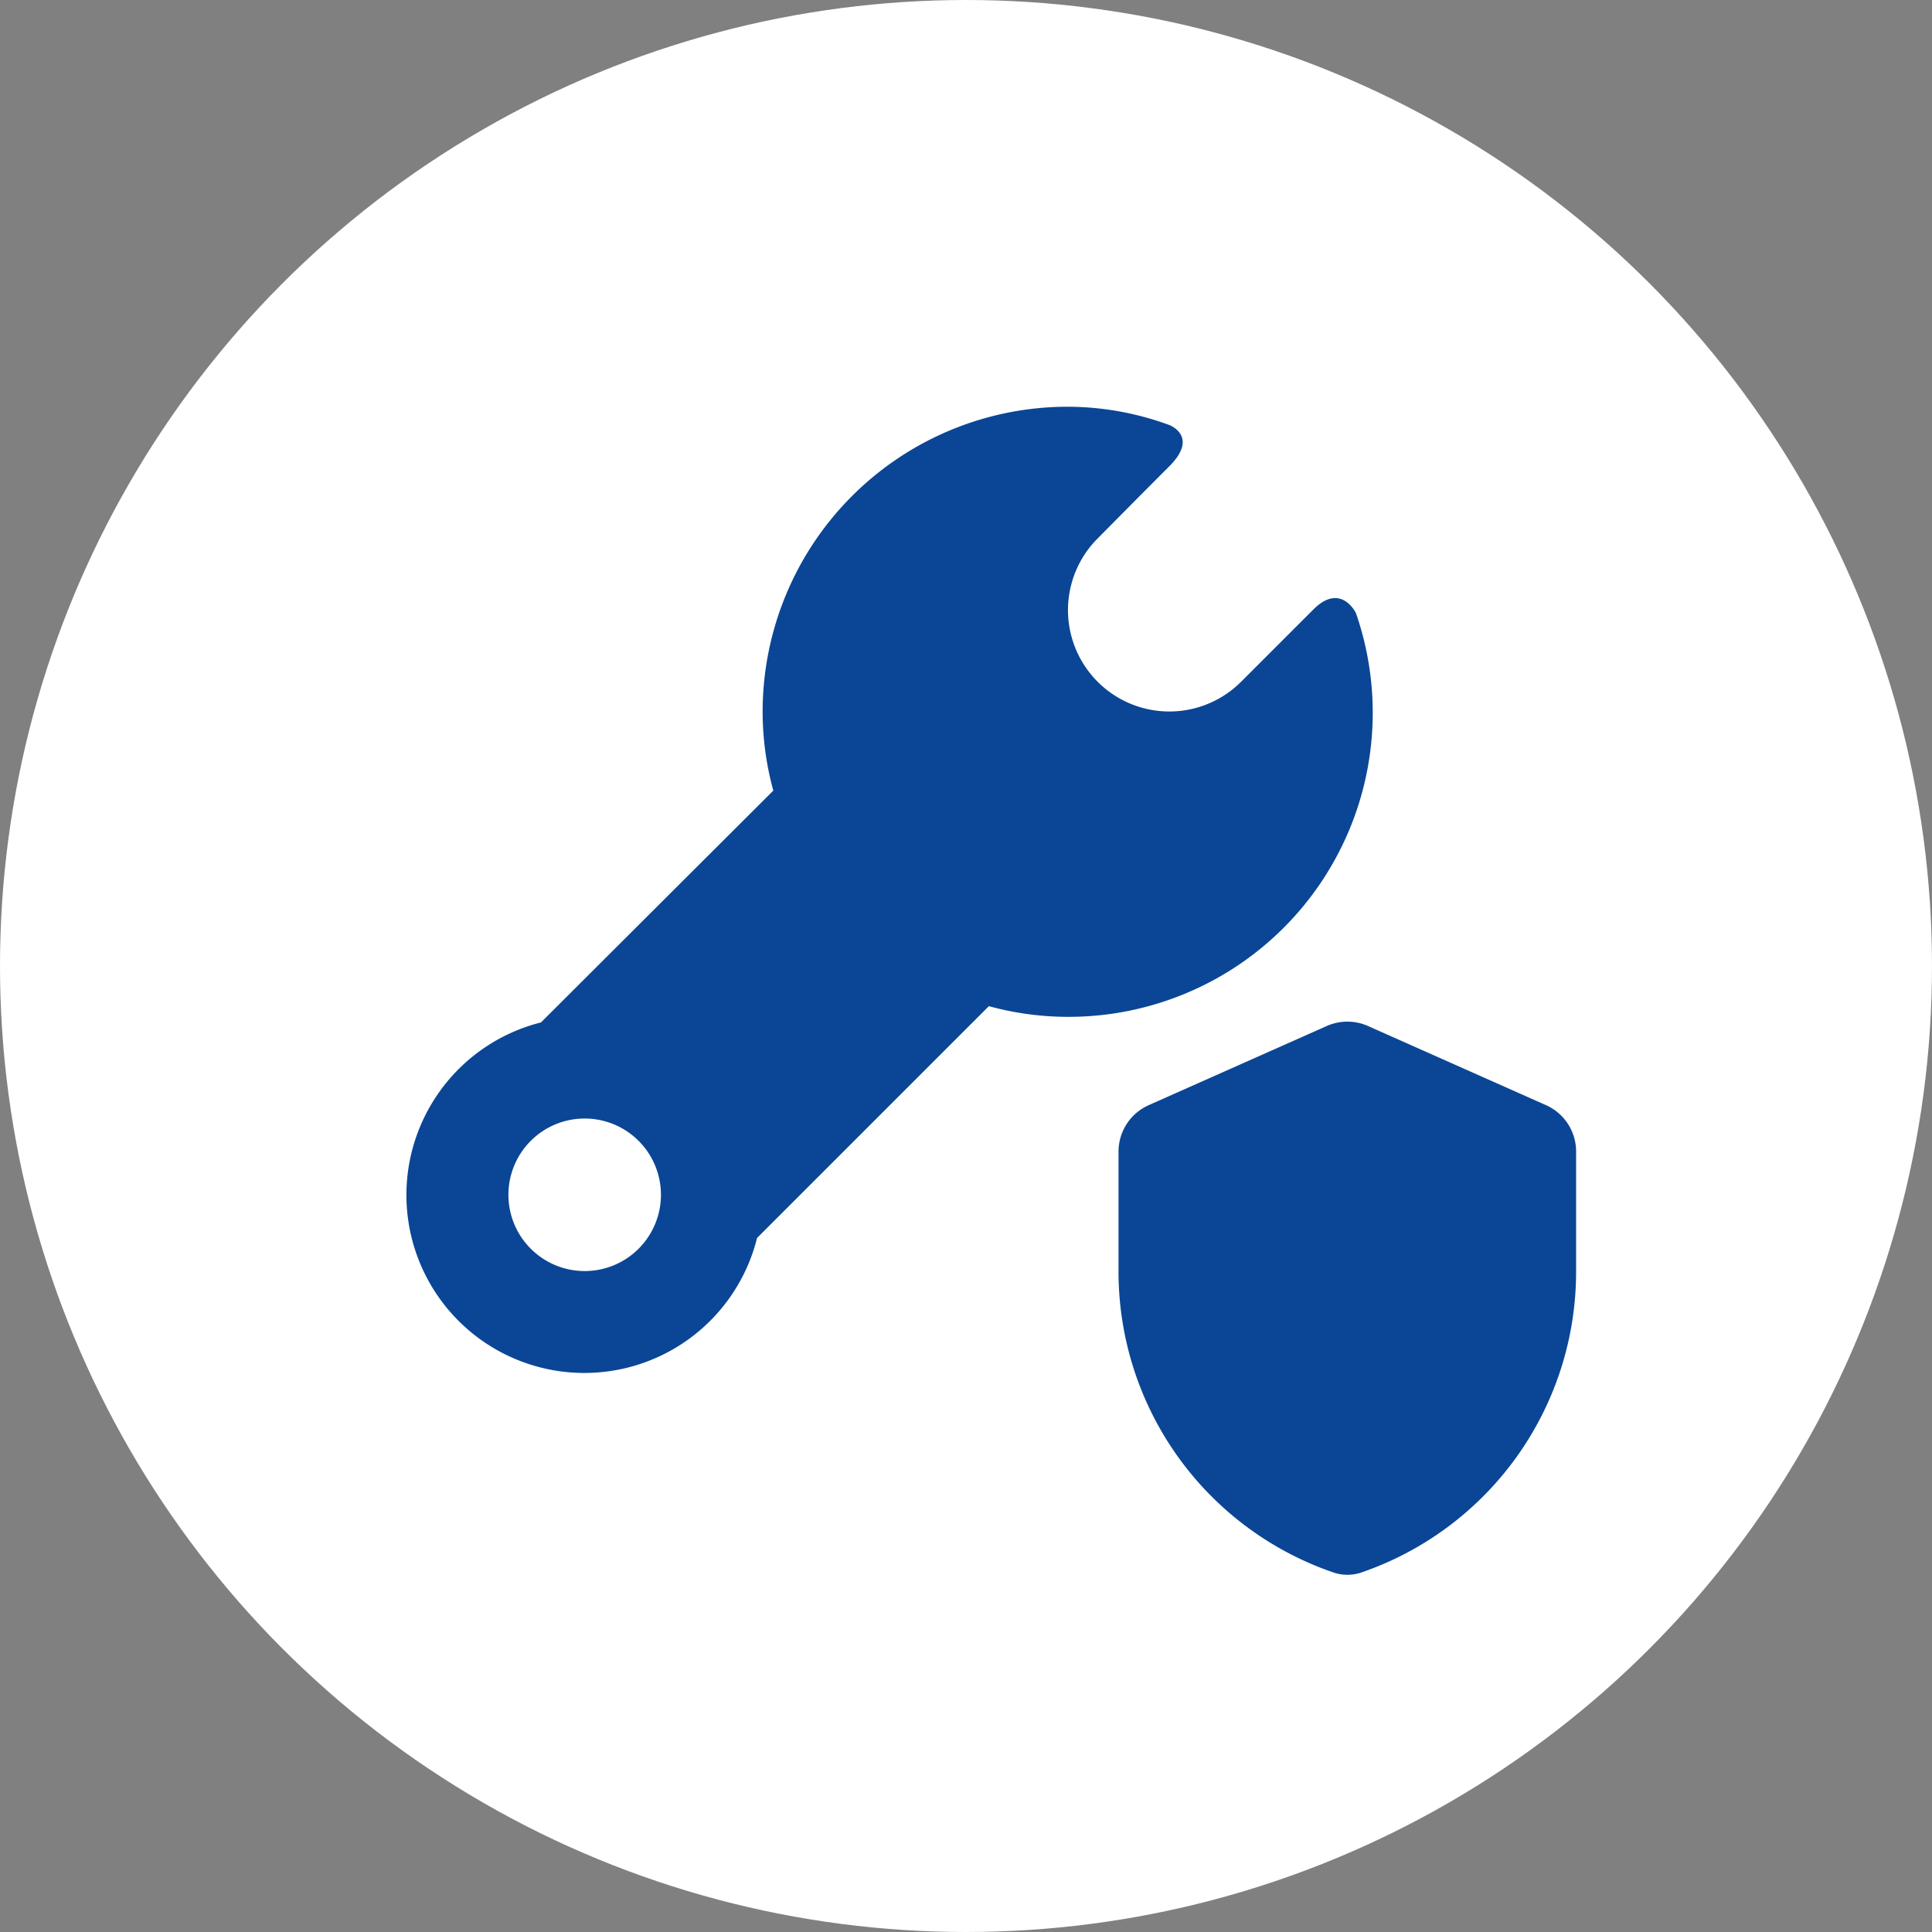 <svg xmlns="http://www.w3.org/2000/svg" width="38" height="38" viewBox="0 0 38 38">
  <rect x="0" y="0" width="38" height="38" fill="#808080" stroke="none"/>
  <g id="グループ_18476" data-name="グループ 18476" transform="translate(20868 21811)">
    <g id="グループ_18464" data-name="グループ 18464" transform="translate(-22066 -24551)">
      <circle id="楕円形_324" data-name="楕円形 324" cx="19" cy="19" r="19" transform="translate(1198 2740)" fill="#fff"/>
      <path id="icons8-保険商品" d="M19.67,5.06s-.29-.61-.83-.08L17.41,6.41a1.994,1.994,0,0,1-2.82-2.82s.89-.9,1.41-1.42c.59-.59,0-.81,0-.81A5.828,5.828,0,0,0,14,1,6,6,0,0,0,8,7a5.9,5.9,0,0,0,.21,1.55L3.64,13.11a3.5,3.5,0,1,0,4.25,4.24l4.56-4.56A5.9,5.9,0,0,0,14,13a5.981,5.981,0,0,0,5.67-7.94ZM4.5,18A1.5,1.5,0,1,1,6,16.5,1.5,1.5,0,0,1,4.5,18Zm14.594-4.819-3.5,1.556A1,1,0,0,0,15,15.65V18a6.254,6.254,0,0,0,4.252,5.937.859.859,0,0,0,.5,0A6.255,6.255,0,0,0,24,18V15.65a1,1,0,0,0-.594-.914l-3.5-1.556A1,1,0,0,0,19.094,13.181Z" transform="translate(1205 2747)" fill="#0a4695"/>
    </g>
  </g>
</svg>
